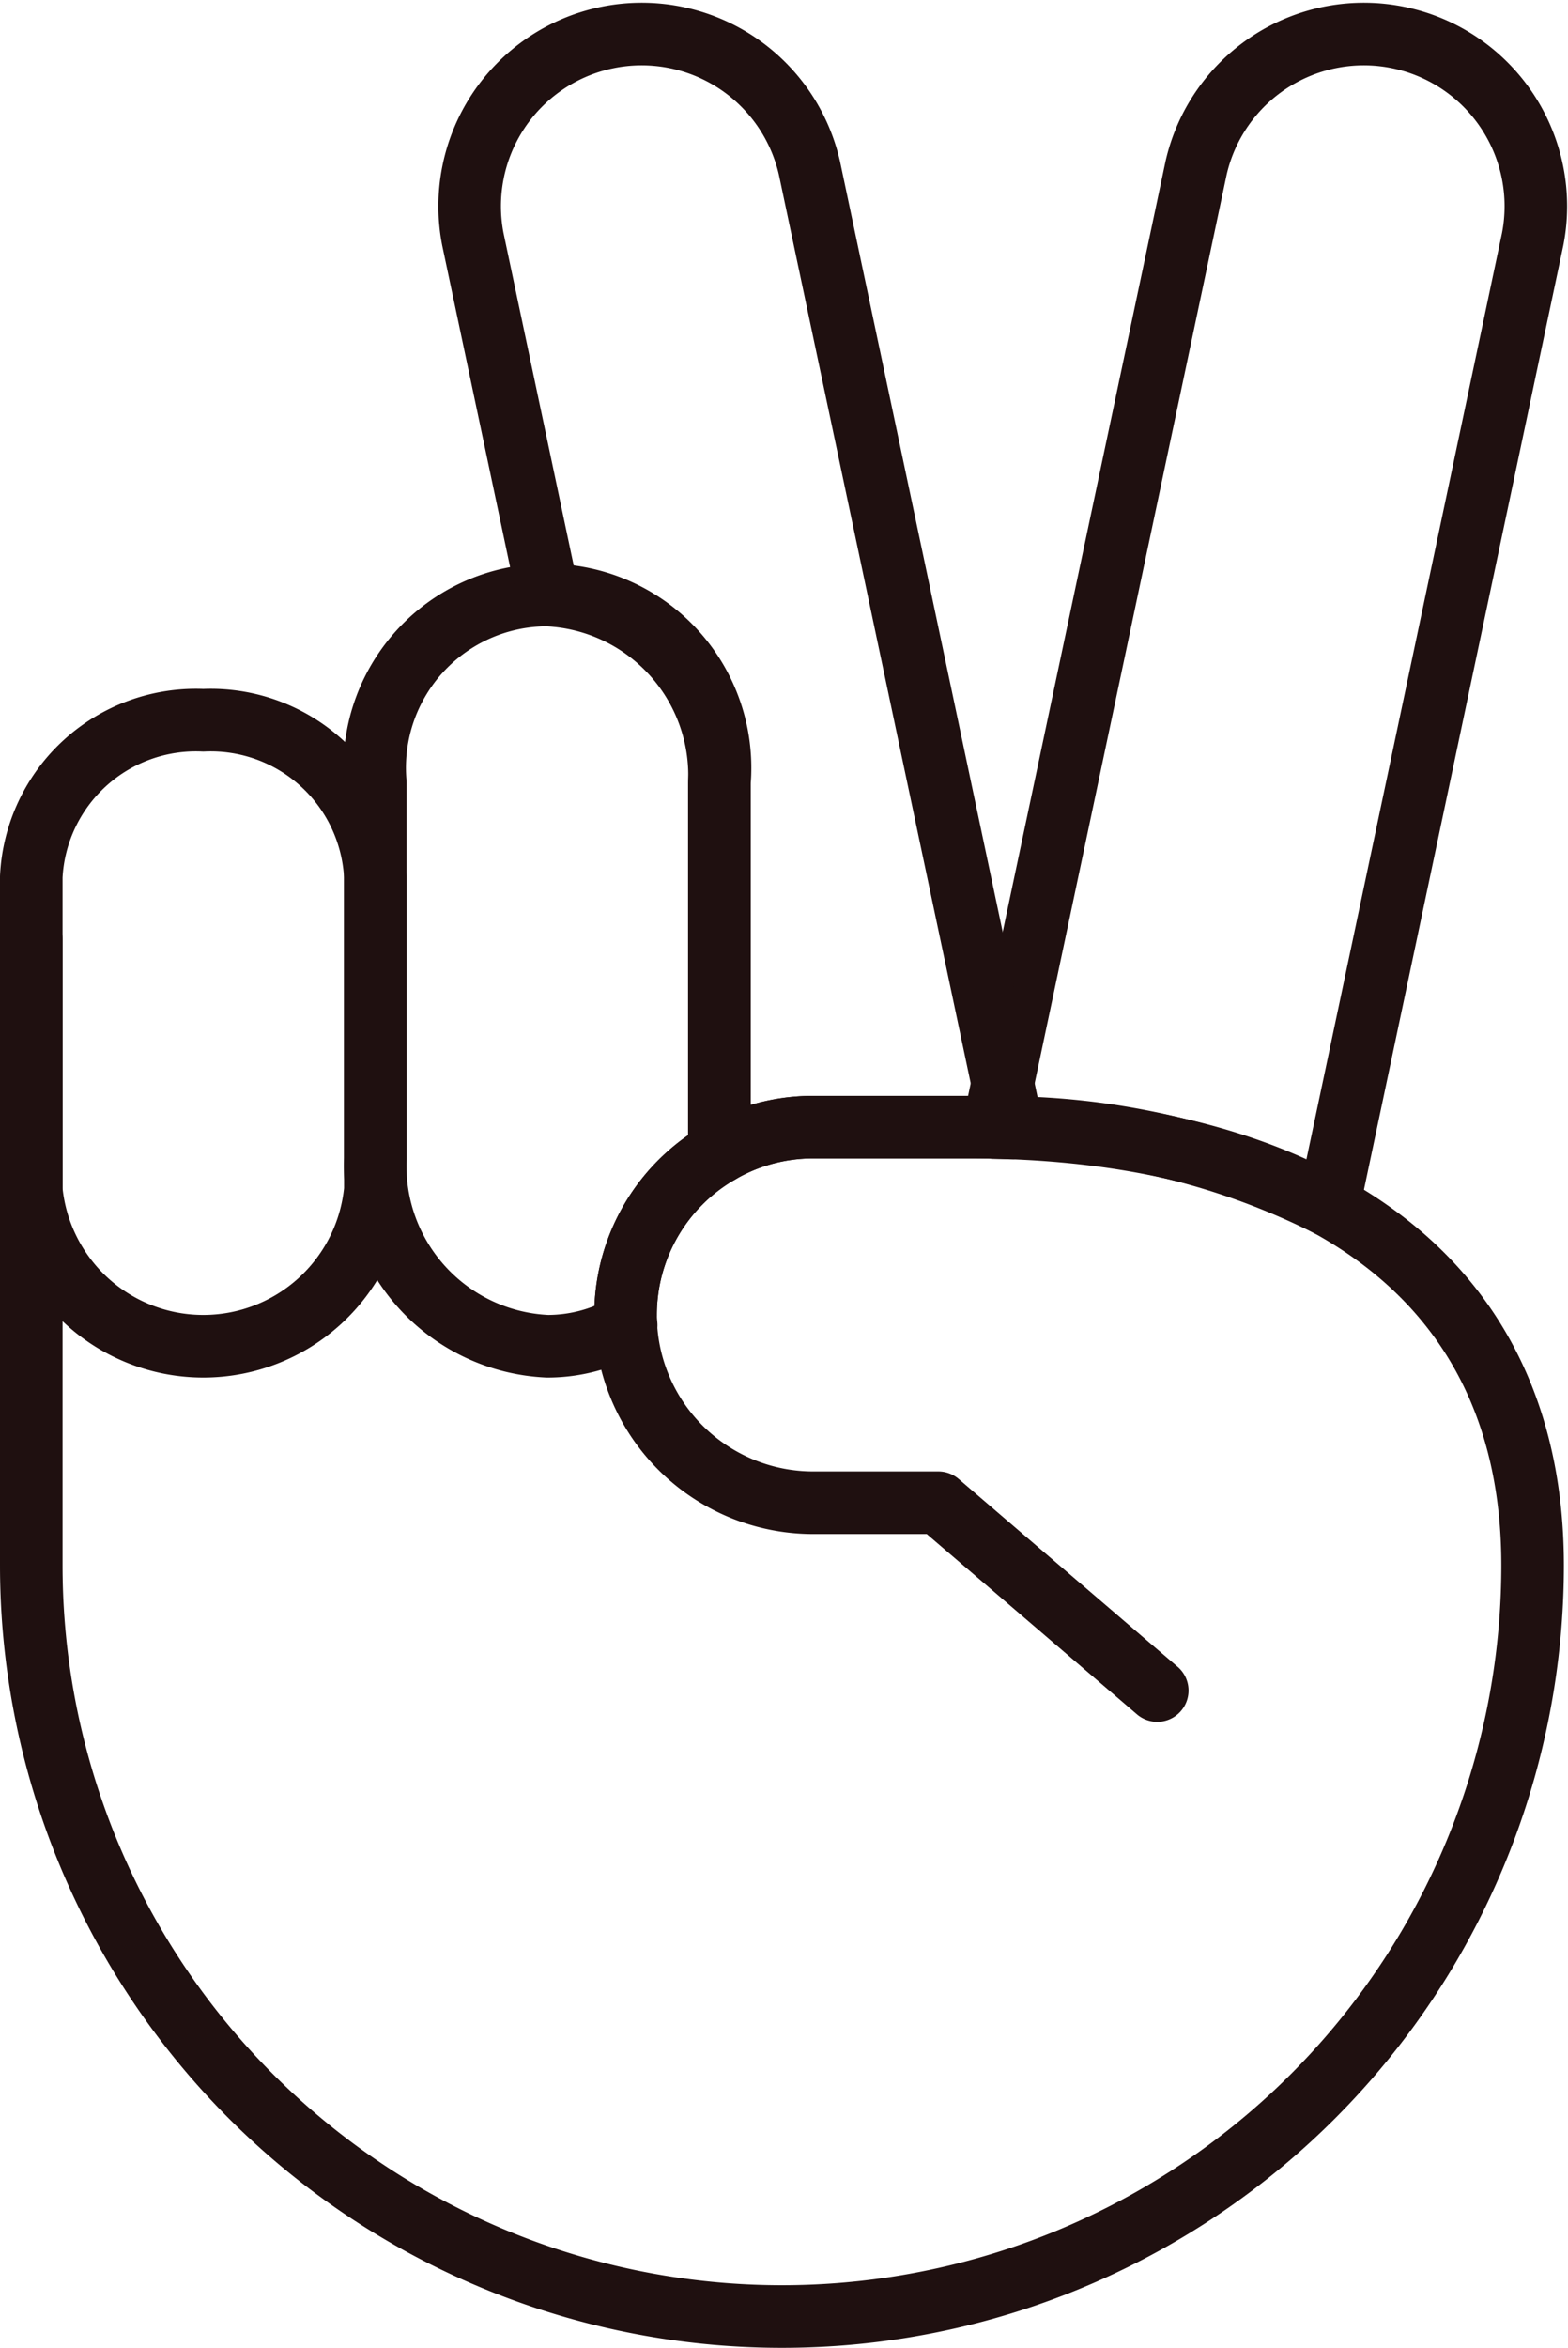 <svg xmlns="http://www.w3.org/2000/svg" width="50.132" height="75.012" viewBox="0 0 50.132 75.012">
  <g id="Group_29" data-name="Group 29" transform="translate(-153 -112.988)">
    <path id="Path_924" data-name="Path 924" d="M190,167l-7-6h-4a6,6,0,0,1,0-12h5c9.941,0,18,4.059,18,14a24,24,0,0,1-48,0V143" fill="none" stroke="#1f1010" stroke-linecap="round" stroke-linejoin="round" stroke-miterlimit="10" stroke-width="2"/>
    <path id="Path_925" data-name="Path 925" d="M159.5,136a5.268,5.268,0,0,0-5.5,5v10a5.525,5.525,0,0,0,11,0V141A5.268,5.268,0,0,0,159.5,136Z" fill="none" stroke="#1f1010" stroke-linecap="round" stroke-linejoin="round" stroke-miterlimit="10" stroke-width="2"/>
    <path id="Path_926" data-name="Path 926" d="M176,138v11.81a5.985,5.985,0,0,0-3,5.19,1.828,1.828,0,0,0,.02.33,5.048,5.048,0,0,1-2.52.67,5.767,5.767,0,0,1-5.5-6V138a5.521,5.521,0,1,1,11,0Z" fill="none" stroke="#1f1010" stroke-linecap="round" stroke-linejoin="round" stroke-miterlimit="10" stroke-width="2"/>
    <path id="Path_927" data-name="Path 927" d="M202,120.64l-6.52,30.86a23.36,23.36,0,0,0-10.72-2.49l6.48-30.65A5.5,5.5,0,0,1,202,120.64Z" fill="none" stroke="#1f1010" stroke-linecap="round" stroke-linejoin="round" stroke-miterlimit="10" stroke-width="2"/>
    <path id="Path_928" data-name="Path 928" d="M185.36,149.03c-.45-.02-.9-.03-1.36-.03h-5a5.884,5.884,0,0,0-3,.81V138a5.77,5.77,0,0,0-5.48-6l-2.4-11.36a5.5,5.5,0,0,1,10.76-2.28Z" fill="none" stroke="#1f1010" stroke-linecap="round" stroke-linejoin="round" stroke-miterlimit="10" stroke-width="2"/>
  </g>
</svg>
